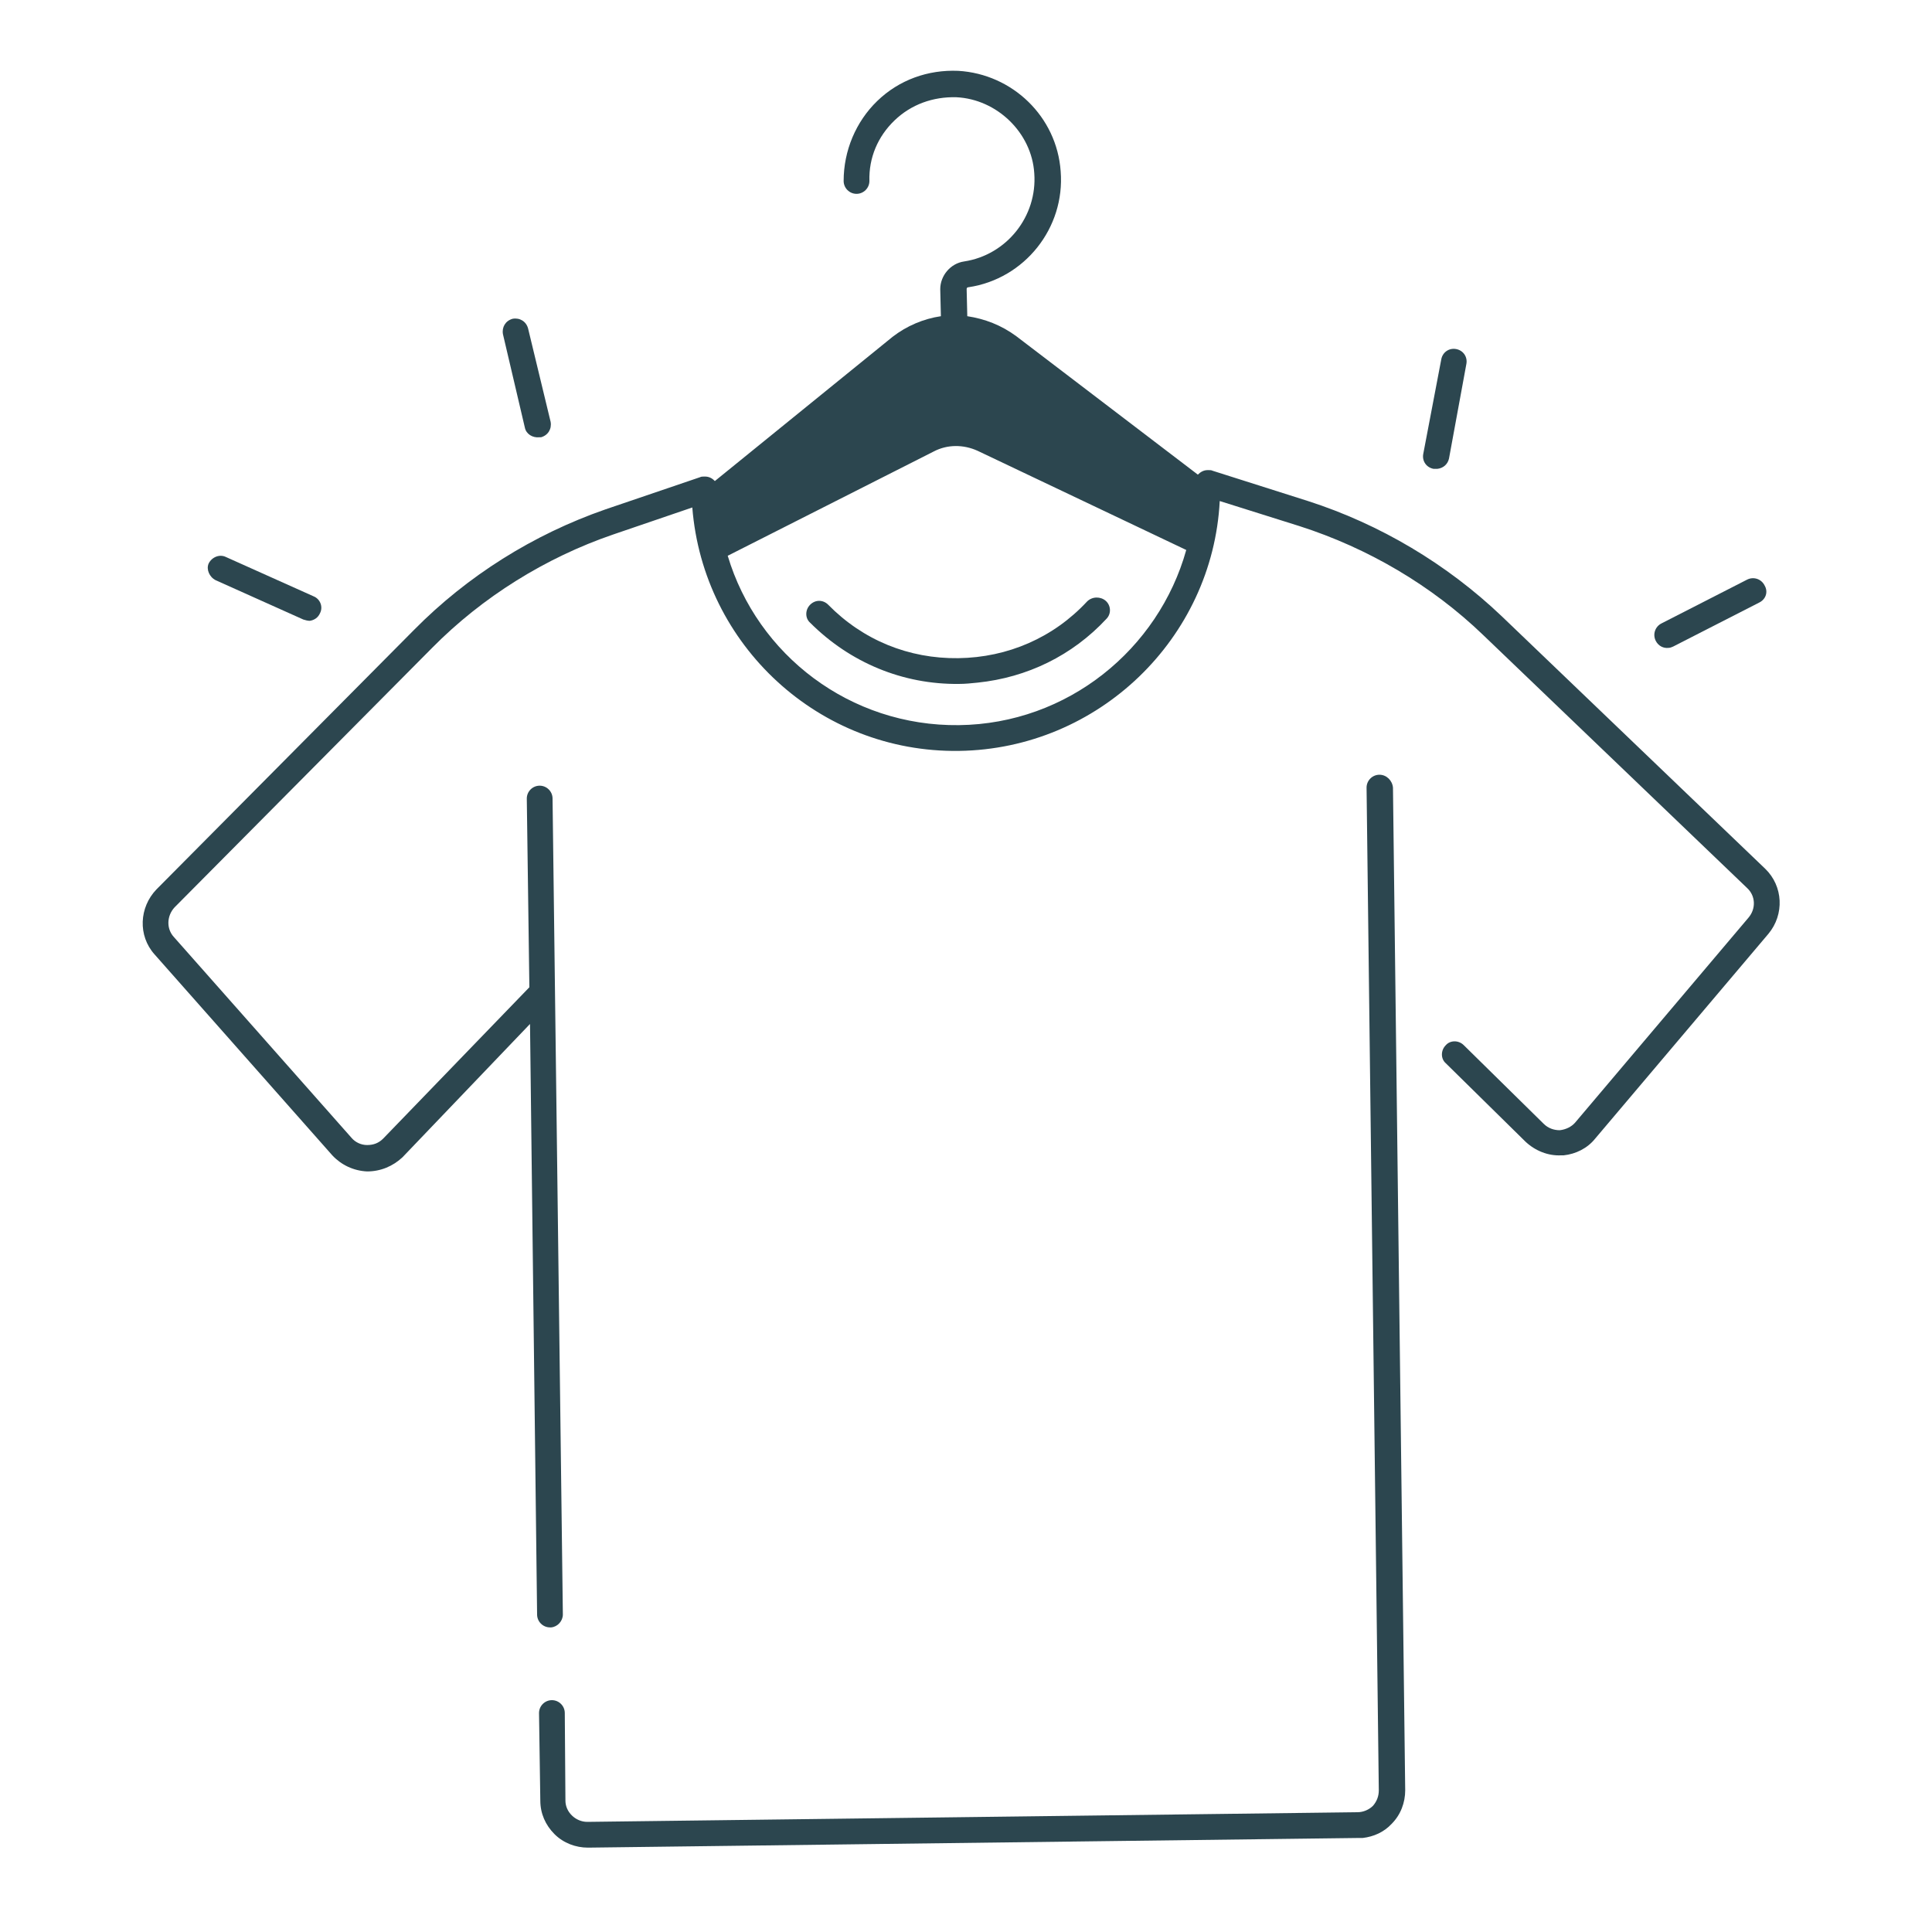 <?xml version="1.0" encoding="utf-8"?>
<!-- Generator: Adobe Illustrator 25.2.0, SVG Export Plug-In . SVG Version: 6.00 Build 0)  -->
<svg version="1.1" id="Vrstva_1" xmlns="http://www.w3.org/2000/svg" xmlns:xlink="http://www.w3.org/1999/xlink" x="0px" y="0px"
	 viewBox="0 0 300 300" style="enable-background:new 0 0 300 300;" xml:space="preserve">
<style type="text/css">
	.st0{clip-path:url(#SVGID_1_);}
	.st1{clip-path:url(#SVGID_2_);}
	.st2{clip-path:url(#SVGID_3_);}
	.st3{fill:#2C464F;}
	.st4{clip-path:url(#SVGID_4_);}
	.st5{clip-path:url(#SVGID_5_);}
	.st6{clip-path:url(#SVGID_6_);}
	.st7{clip-path:url(#SVGID_7_);}
	.st8{clip-path:url(#SVGID_8_);}
	.st9{clip-path:url(#SVGID_9_);}
	.st10{clip-path:url(#SVGID_10_);}
	.st11{clip-path:url(#SVGID_11_);}
	.st12{clip-path:url(#SVGID_12_);}
	.st13{clip-path:url(#SVGID_13_);}
	.st14{clip-path:url(#SVGID_14_);}
	.st15{clip-path:url(#SVGID_15_);}
	.st16{clip-path:url(#SVGID_16_);}
	.st17{clip-path:url(#SVGID_17_);}
	.st18{clip-path:url(#SVGID_18_);}
	.st19{clip-path:url(#SVGID_19_);}
	.st20{clip-path:url(#SVGID_20_);}
	.st21{clip-path:url(#SVGID_21_);}
</style>
<g>
	<defs>
		<rect id="SVGID_43_" x="123.8" y="92.5" width="49" height="15.6"/>
	</defs>
	<clipPath id="SVGID_1_">
		<use xlink:href="#SVGID_43_"  style="overflow:visible;"/>
	</clipPath>
	<g class="st0">
		<g>
			<defs>
				
					<rect id="SVGID_45_" x="22.6" y="10.7" transform="matrix(0.995 -9.949366e-02 9.949366e-02 0.995 -14.271 15.792)" width="257.2" height="280.6"/>
			</defs>
			<clipPath id="SVGID_2_">
				<use xlink:href="#SVGID_45_"  style="overflow:visible;"/>
			</clipPath>
			<g class="st1">
				<g>
					<defs>
						
							<rect id="SVGID_47_" x="22.6" y="10.7" transform="matrix(0.995 -9.949366e-02 9.949366e-02 0.995 -14.271 15.792)" width="257.2" height="280.6"/>
					</defs>
					<clipPath id="SVGID_3_">
						<use xlink:href="#SVGID_47_"  style="overflow:visible;"/>
					</clipPath>
					<g class="st2">
						<path class="st3" d="M168.8,93.4c-5.2,5.6-12.3,8.7-20,8.8c-7.7,0.1-14.8-2.8-20.2-8.3c-0.8-0.8-2-0.8-2.8,0
							c-0.8,0.8-0.8,2.1,0,2.8c6.2,6.2,14.4,9.6,23.1,9.5c1,0,1.9-0.1,2.9-0.2c7.7-0.8,14.7-4.2,20-9.9c0.8-0.8,0.7-2.1-0.1-2.8
							C170.9,92.6,169.6,92.6,168.8,93.4z"/>
					</g>
				</g>
			</g>
		</g>
	</g>
</g>
<g>
	<defs>
		<rect id="SVGID_49_" x="83.6" y="119.2" width="136" height="169.4"/>
	</defs>
	<clipPath id="SVGID_4_">
		<use xlink:href="#SVGID_49_"  style="overflow:visible;"/>
	</clipPath>
	<g class="st4">
		<g>
			<defs>
				
					<rect id="SVGID_51_" x="22.6" y="10.7" transform="matrix(0.995 -9.949366e-02 9.949366e-02 0.995 -14.271 15.792)" width="257.2" height="280.6"/>
			</defs>
			<clipPath id="SVGID_5_">
				<use xlink:href="#SVGID_51_"  style="overflow:visible;"/>
			</clipPath>
			<g class="st5">
				<g>
					<defs>
						
							<rect id="SVGID_53_" x="22.6" y="10.7" transform="matrix(0.995 -9.949366e-02 9.949366e-02 0.995 -14.271 15.792)" width="257.2" height="280.6"/>
					</defs>
					<clipPath id="SVGID_6_">
						<use xlink:href="#SVGID_53_"  style="overflow:visible;"/>
					</clipPath>
					<g class="st6">
						<path class="st3" d="M214.2,120.3c-1.1,0-2,0.9-2,2l1.9,155.7c0,0.9-0.3,1.7-0.9,2.4c-0.6,0.6-1.5,1-2.4,1l-119.6,1.5
							c-1.8,0-3.4-1.5-3.4-3.3L87.7,266c0-1.1-0.9-2-2-2c-1.1,0-2,0.9-2,2l0.2,13.6c0,2,0.8,3.8,2.2,5.2c1.4,1.4,3.3,2.1,5.2,2.1
							l119.6-1.5c0.2,0,0.4,0,0.7,0c1.7-0.2,3.3-0.9,4.5-2.2c1.4-1.4,2.1-3.3,2.1-5.2l-1.9-155.7
							C216.2,121.2,215.3,120.3,214.2,120.3z"/>
					</g>
				</g>
			</g>
		</g>
	</g>
</g>
<g>
	<defs>
		<rect id="SVGID_55_" x="21.2" y="10" width="256.3" height="242.9"/>
	</defs>
	<clipPath id="SVGID_7_">
		<use xlink:href="#SVGID_55_"  style="overflow:visible;"/>
	</clipPath>
	<g class="st7">
		<g>
			<defs>
				
					<rect id="SVGID_57_" x="22.6" y="10.7" transform="matrix(0.995 -9.949366e-02 9.949366e-02 0.995 -14.271 15.792)" width="257.2" height="280.6"/>
			</defs>
			<clipPath id="SVGID_8_">
				<use xlink:href="#SVGID_57_"  style="overflow:visible;"/>
			</clipPath>
			<g class="st8">
				<g>
					<defs>
						
							<rect id="SVGID_59_" x="22.6" y="10.7" transform="matrix(0.995 -9.949366e-02 9.949366e-02 0.995 -14.271 15.792)" width="257.2" height="280.6"/>
					</defs>
					<clipPath id="SVGID_9_">
						<use xlink:href="#SVGID_59_"  style="overflow:visible;"/>
					</clipPath>
					<g class="st9">
						<path class="st3" d="M233.2,95.7c-8.5-8.1-18.9-14.3-30.1-17.9l-14.8-4.7c-0.2-0.1-0.4-0.1-0.6-0.1h-0.2
							c-0.6,0-1.1,0.3-1.5,0.7l-28.2-21.5c-2.3-1.7-4.9-2.7-7.6-3.1l-0.1-4.2c0-0.2,0.1-0.3,0.3-0.3c8.7-1.3,15-9.2,14.3-18
							c-0.6-8.5-7.5-15.1-15.9-15.6c-4.7-0.2-9.2,1.4-12.6,4.7c-3.3,3.2-5.2,7.7-5.2,12.4c0,1.1,0.9,2,2,2c1.1,0,2-0.9,2-2
							c-0.1-3.6,1.3-6.9,3.9-9.4c2.6-2.5,6-3.7,9.6-3.6c6.3,0.3,11.7,5.5,12.1,11.8c0.5,6.7-4.3,12.7-10.9,13.7
							c-2.1,0.3-3.7,2.2-3.7,4.3l0.1,4.2c-2.7,0.4-5.3,1.5-7.5,3.2L111,74.7c0,0-0.1-0.1-0.1-0.1c-0.4-0.4-0.9-0.6-1.4-0.6h-0.2
							c-0.2,0-0.4,0-0.6,0.1l-14.7,5C82.8,83,72.6,89.4,64.3,97.8l-40,40.3c-2.7,2.8-2.9,7.2-0.3,10.1l27.6,31.2
							c1.4,1.5,3.3,2.4,5.4,2.5c2.1,0,4-0.8,5.5-2.2L82.3,159l1.1,91.7c0,1.1,0.9,2,2,2c0.1,0,0.1,0,0.2,0c1-0.1,1.8-1,1.8-2
							l-1.6-126.7c0-1.1-0.9-2-2-2c-1.1,0-2,0.9-2,2l0.4,29.3l-22.7,23.5c-0.7,0.7-1.5,1-2.5,1c-0.9,0-1.8-0.4-2.4-1.1L27,145.5
							c-1.2-1.3-1.1-3.3,0.1-4.6l40-40.3c7.8-7.9,17.6-14,28.1-17.6l12.3-4.2c1.7,21.4,19.7,38.1,41.4,37.8
							c21.7-0.3,39.4-17.5,40.5-38.8l12.4,3.9c10.6,3.4,20.5,9.2,28.5,16.9l41,39.3c1.3,1.2,1.4,3.2,0.2,4.6l-26.9,31.8
							c-0.6,0.7-1.5,1.1-2.4,1.2c-0.9,0-1.8-0.3-2.5-1l-12.4-12.2c-0.8-0.8-2.1-0.8-2.8,0c-0.8,0.8-0.8,2.1,0,2.8l12.4,12.2
							c1.5,1.4,3.5,2.2,5.5,2.1c0.1,0,0.3,0,0.4,0c1.9-0.2,3.7-1.1,4.9-2.6l26.9-31.8c2.5-3,2.3-7.4-0.5-10.1L233.2,95.7z
							 M148.9,112.6c-16.9,0.2-31.3-10.9-35.9-26.3l32-16.2c2.1-1.1,4.6-1.1,6.8-0.1l32.4,15.4C179.9,100.8,165.8,112.4,148.9,112.6
							z"/>
					</g>
				</g>
			</g>
		</g>
	</g>
</g>
<g>
	<defs>
		<rect id="SVGID_61_" x="30.2" y="85.8" width="20.1" height="11.1"/>
	</defs>
	<clipPath id="SVGID_10_">
		<use xlink:href="#SVGID_61_"  style="overflow:visible;"/>
	</clipPath>
	<g class="st10">
		<g>
			<defs>
				
					<rect id="SVGID_63_" x="22.6" y="10.7" transform="matrix(0.995 -9.949366e-02 9.949366e-02 0.995 -14.271 15.792)" width="257.2" height="280.6"/>
			</defs>
			<clipPath id="SVGID_11_">
				<use xlink:href="#SVGID_63_"  style="overflow:visible;"/>
			</clipPath>
			<g class="st11">
				<g>
					<defs>
						
							<rect id="SVGID_65_" x="22.6" y="10.7" transform="matrix(0.995 -9.949366e-02 9.949366e-02 0.995 -14.271 15.792)" width="257.2" height="280.6"/>
					</defs>
					<clipPath id="SVGID_12_">
						<use xlink:href="#SVGID_65_"  style="overflow:visible;"/>
					</clipPath>
					<g class="st12">
						<path class="st3" d="M33.5,90.1l13.6,6.1c0.3,0.1,0.7,0.2,1,0.2c0.7-0.1,1.3-0.5,1.6-1.2c0.5-1,0-2.2-1-2.6l-13.6-6.1
							c-1-0.5-2.2,0-2.7,1C32,88.4,32.5,89.6,33.5,90.1z"/>
					</g>
				</g>
			</g>
		</g>
	</g>
</g>
<g>
	<defs>
		<rect id="SVGID_67_" x="77" y="47.9" width="8.9" height="20.1"/>
	</defs>
	<clipPath id="SVGID_13_">
		<use xlink:href="#SVGID_67_"  style="overflow:visible;"/>
	</clipPath>
	<g class="st13">
		<g>
			<defs>
				
					<rect id="SVGID_69_" x="22.6" y="10.7" transform="matrix(0.995 -9.949366e-02 9.949366e-02 0.995 -14.271 15.792)" width="257.2" height="280.6"/>
			</defs>
			<clipPath id="SVGID_14_">
				<use xlink:href="#SVGID_69_"  style="overflow:visible;"/>
			</clipPath>
			<g class="st14">
				<g>
					<defs>
						
							<rect id="SVGID_71_" x="22.6" y="10.7" transform="matrix(0.995 -9.949366e-02 9.949366e-02 0.995 -14.271 15.792)" width="257.2" height="280.6"/>
					</defs>
					<clipPath id="SVGID_15_">
						<use xlink:href="#SVGID_71_"  style="overflow:visible;"/>
					</clipPath>
					<g class="st15">
						<path class="st3" d="M81.5,66.4c0.2,1,1.2,1.6,2.2,1.5c0.1,0,0.2,0,0.3,0c1.1-0.3,1.7-1.3,1.5-2.4l-3.5-14.5
							c-0.3-1.1-1.3-1.7-2.4-1.5c-1.1,0.3-1.7,1.3-1.5,2.4L81.5,66.4z"/>
					</g>
				</g>
			</g>
		</g>
	</g>
</g>
<g>
	<defs>
		<rect id="SVGID_73_" x="219.6" y="52.3" width="8.9" height="22.3"/>
	</defs>
	<clipPath id="SVGID_16_">
		<use xlink:href="#SVGID_73_"  style="overflow:visible;"/>
	</clipPath>
	<g class="st16">
		<g>
			<defs>
				
					<rect id="SVGID_75_" x="22.6" y="10.7" transform="matrix(0.995 -9.949366e-02 9.949366e-02 0.995 -14.271 15.792)" width="257.2" height="280.6"/>
			</defs>
			<clipPath id="SVGID_17_">
				<use xlink:href="#SVGID_75_"  style="overflow:visible;"/>
			</clipPath>
			<g class="st17">
				<g>
					<defs>
						
							<rect id="SVGID_77_" x="22.6" y="10.7" transform="matrix(0.995 -9.949366e-02 9.949366e-02 0.995 -14.271 15.792)" width="257.2" height="280.6"/>
					</defs>
					<clipPath id="SVGID_18_">
						<use xlink:href="#SVGID_77_"  style="overflow:visible;"/>
					</clipPath>
					<g class="st18">
						<path class="st3" d="M222.6,72.8c0.2,0,0.4,0,0.6,0c0.9-0.1,1.6-0.7,1.8-1.6l2.7-14.7c0.2-1.1-0.5-2.1-1.6-2.3
							c-1.1-0.2-2.1,0.5-2.3,1.6L221,70.5C220.8,71.6,221.5,72.6,222.6,72.8z"/>
					</g>
				</g>
			</g>
		</g>
	</g>
</g>
<g>
	<defs>
		<rect id="SVGID_79_" x="255.3" y="88" width="20.1" height="13.4"/>
	</defs>
	<clipPath id="SVGID_19_">
		<use xlink:href="#SVGID_79_"  style="overflow:visible;"/>
	</clipPath>
	<g class="st19">
		<g>
			<defs>
				
					<rect id="SVGID_81_" x="22.6" y="10.7" transform="matrix(0.995 -9.949366e-02 9.949366e-02 0.995 -14.271 15.792)" width="257.2" height="280.6"/>
			</defs>
			<clipPath id="SVGID_20_">
				<use xlink:href="#SVGID_81_"  style="overflow:visible;"/>
			</clipPath>
			<g class="st20">
				<g>
					<defs>
						
							<rect id="SVGID_83_" x="22.6" y="10.7" transform="matrix(0.995 -9.949366e-02 9.949366e-02 0.995 -14.271 15.792)" width="257.2" height="280.6"/>
					</defs>
					<clipPath id="SVGID_21_">
						<use xlink:href="#SVGID_83_"  style="overflow:visible;"/>
					</clipPath>
					<g class="st21">
						<path class="st3" d="M274,90.9c-0.5-1-1.7-1.4-2.7-0.9l-13.3,6.8c-1,0.5-1.4,1.7-0.9,2.7c0.4,0.8,1.2,1.2,2,1.1
							c0.2,0,0.5-0.1,0.7-0.2l13.3-6.8C274.2,93.1,274.6,91.9,274,90.9z"/>
					</g>
				</g>
			</g>
		</g>
	</g>
</g>
</svg>
